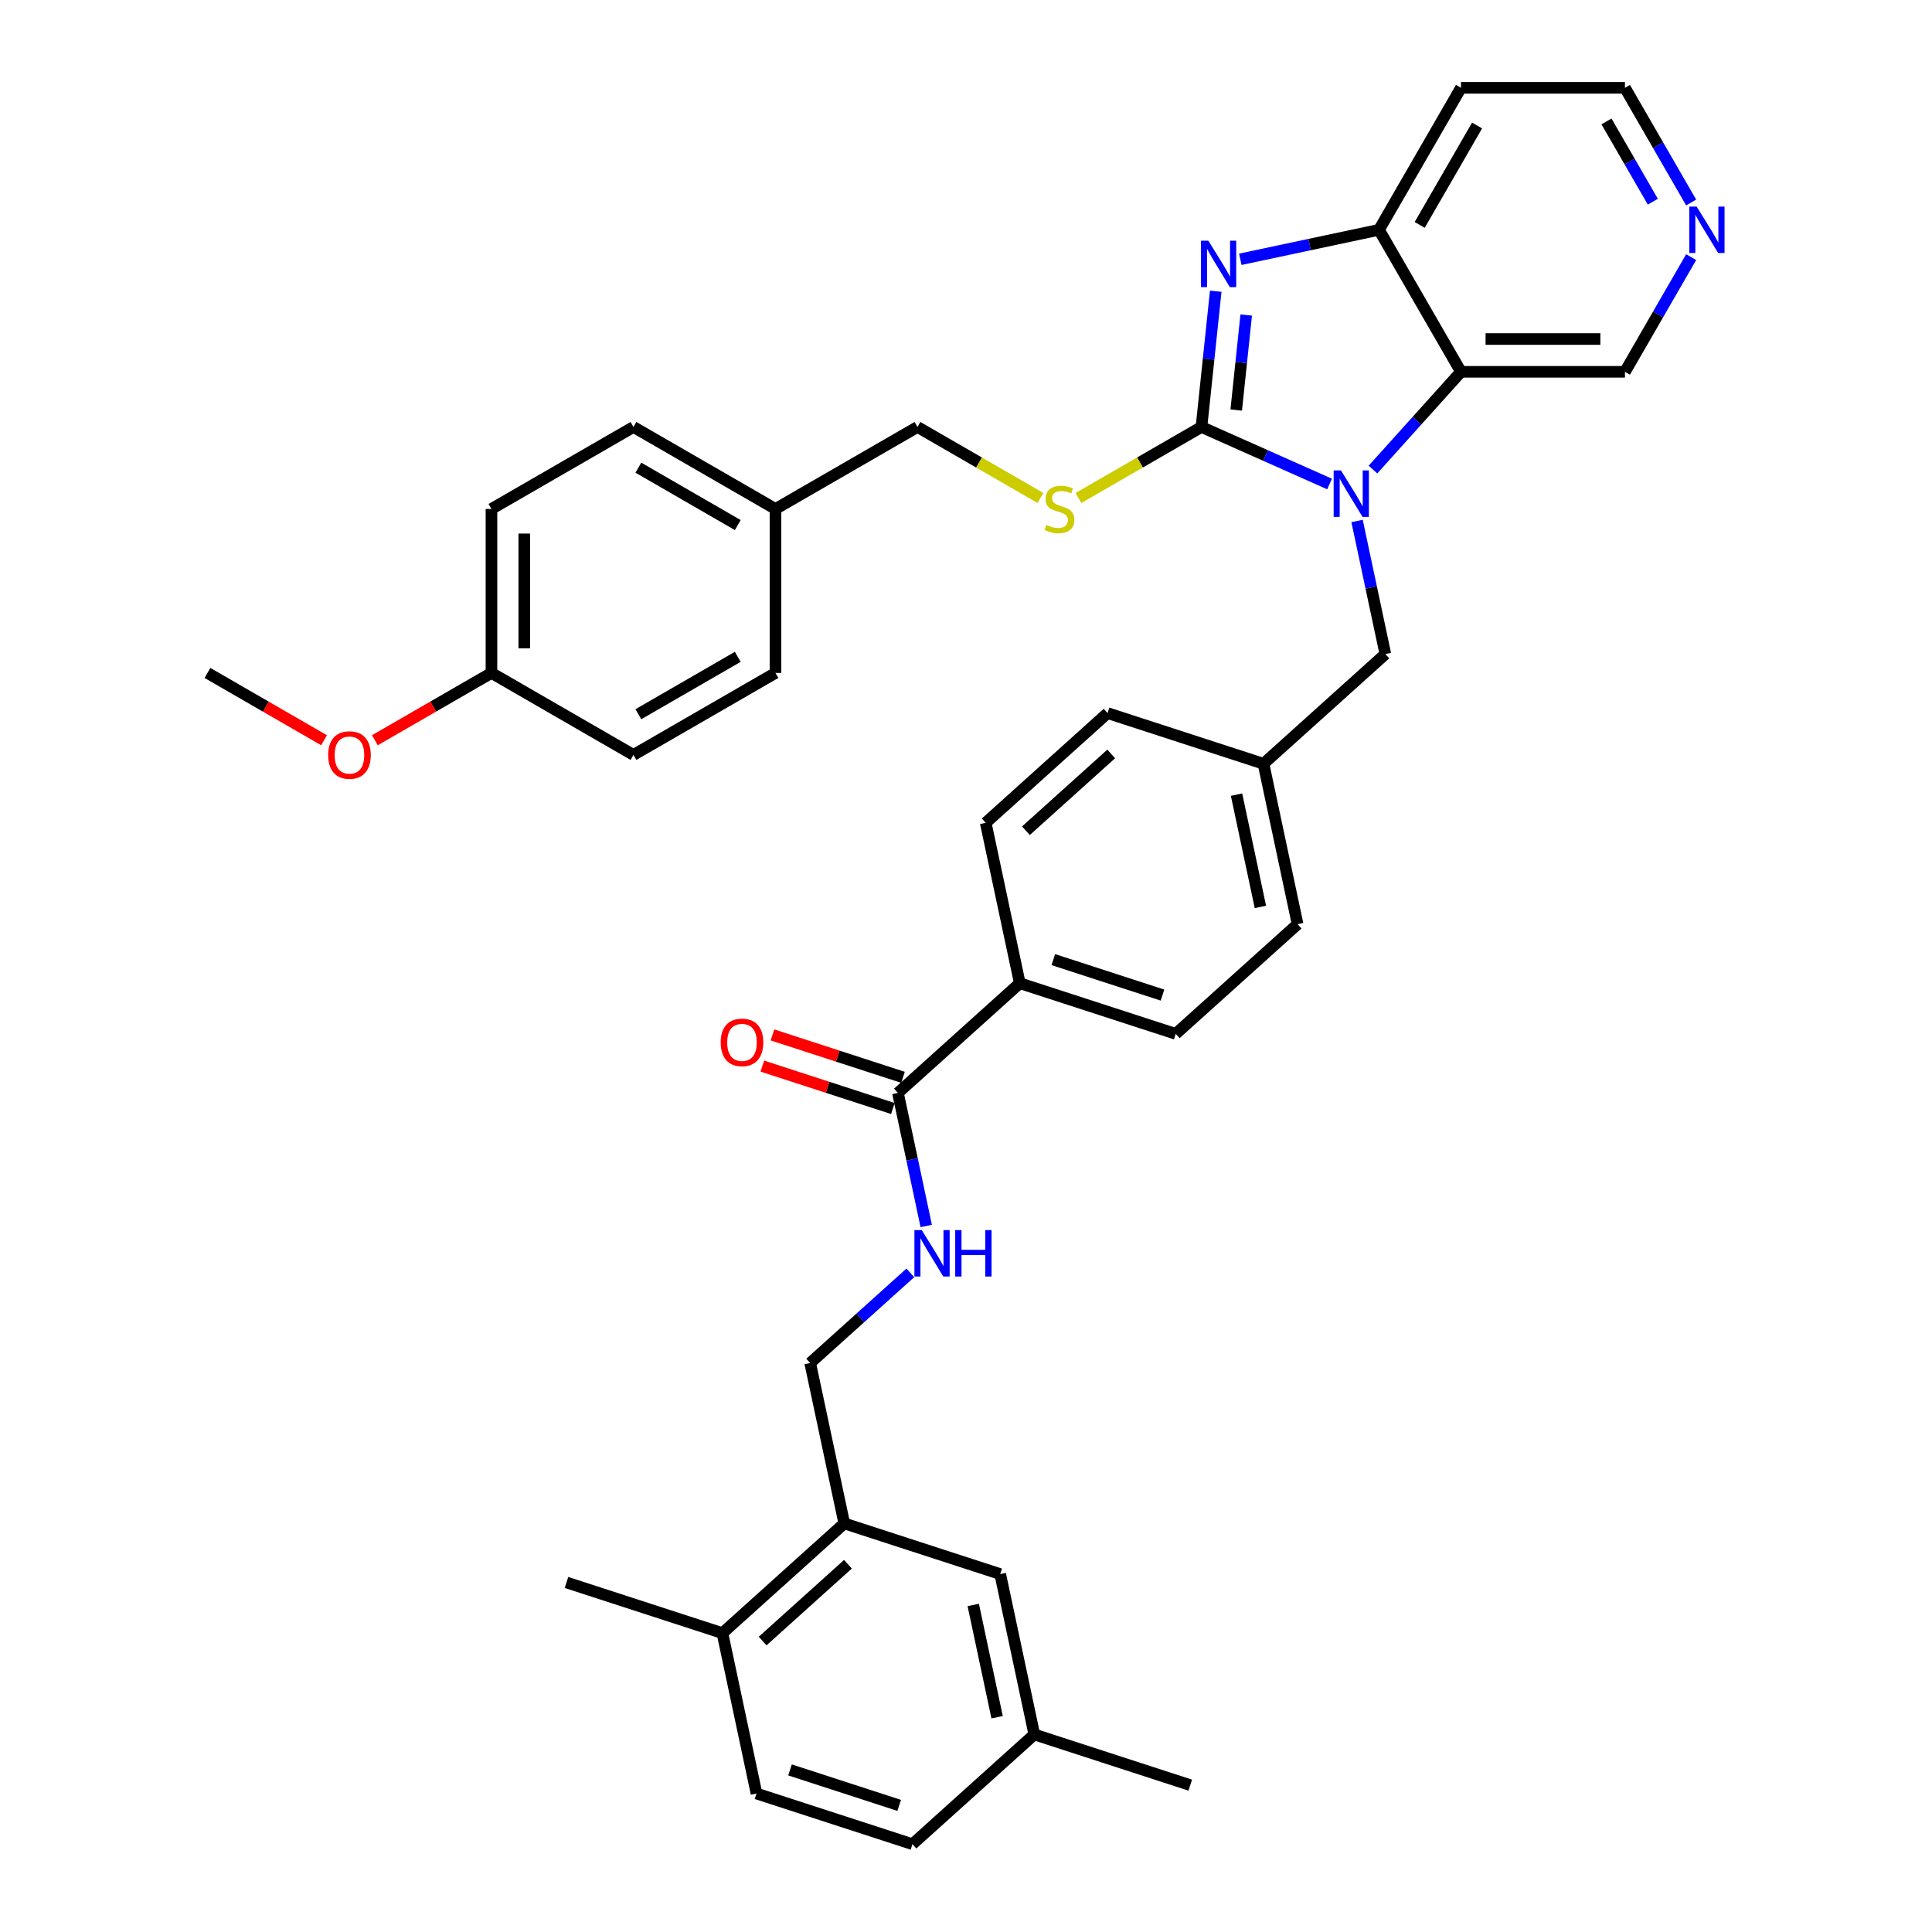 <?xml version='1.0' encoding='iso-8859-1'?>
<svg version='1.1' baseProfile='full'
              xmlns='http://www.w3.org/2000/svg'
                      xmlns:rdkit='http://www.rdkit.org/xml'
                      xmlns:xlink='http://www.w3.org/1999/xlink'
                  xml:space='preserve'
width='1000px' height='1000px' viewBox='0 0 1000 1000'>
<!-- END OF HEADER -->
<rect style='opacity:1.0;fill:#FFFFFF;stroke:none' width='1000' height='1000' x='0' y='0'> </rect>
<path class='bond-0' d='M 621.877,221.004 L 655.025,235.763' style='fill:none;fill-rule:evenodd;stroke:#000000;stroke-width:6px;stroke-linecap:butt;stroke-linejoin:miter;stroke-opacity:1' />
<path class='bond-0' d='M 655.025,235.763 L 688.173,250.521' style='fill:none;fill-rule:evenodd;stroke:#0000FF;stroke-width:6px;stroke-linecap:butt;stroke-linejoin:miter;stroke-opacity:1' />
<path class='bond-1' d='M 621.877,221.004 L 625.57,185.872' style='fill:none;fill-rule:evenodd;stroke:#000000;stroke-width:6px;stroke-linecap:butt;stroke-linejoin:miter;stroke-opacity:1' />
<path class='bond-1' d='M 625.57,185.872 L 629.263,150.739' style='fill:none;fill-rule:evenodd;stroke:#0000FF;stroke-width:6px;stroke-linecap:butt;stroke-linejoin:miter;stroke-opacity:1' />
<path class='bond-1' d='M 639.866,212.239 L 642.451,187.646' style='fill:none;fill-rule:evenodd;stroke:#000000;stroke-width:6px;stroke-linecap:butt;stroke-linejoin:miter;stroke-opacity:1' />
<path class='bond-1' d='M 642.451,187.646 L 645.036,163.053' style='fill:none;fill-rule:evenodd;stroke:#0000FF;stroke-width:6px;stroke-linecap:butt;stroke-linejoin:miter;stroke-opacity:1' />
<path class='bond-5' d='M 621.877,221.004 L 590.042,239.385' style='fill:none;fill-rule:evenodd;stroke:#000000;stroke-width:6px;stroke-linecap:butt;stroke-linejoin:miter;stroke-opacity:1' />
<path class='bond-5' d='M 590.042,239.385 L 558.206,257.765' style='fill:none;fill-rule:evenodd;stroke:#CCCC00;stroke-width:6px;stroke-linecap:butt;stroke-linejoin:miter;stroke-opacity:1' />
<path class='bond-2' d='M 710.647,243.044 L 733.423,217.749' style='fill:none;fill-rule:evenodd;stroke:#0000FF;stroke-width:6px;stroke-linecap:butt;stroke-linejoin:miter;stroke-opacity:1' />
<path class='bond-2' d='M 733.423,217.749 L 756.199,192.453' style='fill:none;fill-rule:evenodd;stroke:#000000;stroke-width:6px;stroke-linecap:butt;stroke-linejoin:miter;stroke-opacity:1' />
<path class='bond-7' d='M 702.415,269.663 L 709.735,304.101' style='fill:none;fill-rule:evenodd;stroke:#0000FF;stroke-width:6px;stroke-linecap:butt;stroke-linejoin:miter;stroke-opacity:1' />
<path class='bond-7' d='M 709.735,304.101 L 717.055,338.539' style='fill:none;fill-rule:evenodd;stroke:#000000;stroke-width:6px;stroke-linecap:butt;stroke-linejoin:miter;stroke-opacity:1' />
<path class='bond-3' d='M 641.986,134.211 L 677.875,126.582' style='fill:none;fill-rule:evenodd;stroke:#0000FF;stroke-width:6px;stroke-linecap:butt;stroke-linejoin:miter;stroke-opacity:1' />
<path class='bond-3' d='M 677.875,126.582 L 713.764,118.954' style='fill:none;fill-rule:evenodd;stroke:#000000;stroke-width:6px;stroke-linecap:butt;stroke-linejoin:miter;stroke-opacity:1' />
<path class='bond-19' d='M 756.199,192.453 L 841.069,192.453' style='fill:none;fill-rule:evenodd;stroke:#000000;stroke-width:6px;stroke-linecap:butt;stroke-linejoin:miter;stroke-opacity:1' />
<path class='bond-19' d='M 768.929,175.479 L 828.338,175.479' style='fill:none;fill-rule:evenodd;stroke:#000000;stroke-width:6px;stroke-linecap:butt;stroke-linejoin:miter;stroke-opacity:1' />
<path class='bond-37' d='M 756.199,192.453 L 713.764,118.954' style='fill:none;fill-rule:evenodd;stroke:#000000;stroke-width:6px;stroke-linecap:butt;stroke-linejoin:miter;stroke-opacity:1' />
<path class='bond-18' d='M 713.764,118.954 L 756.199,45.455' style='fill:none;fill-rule:evenodd;stroke:#000000;stroke-width:6px;stroke-linecap:butt;stroke-linejoin:miter;stroke-opacity:1' />
<path class='bond-18' d='M 734.829,116.416 L 764.534,64.966' style='fill:none;fill-rule:evenodd;stroke:#000000;stroke-width:6px;stroke-linecap:butt;stroke-linejoin:miter;stroke-opacity:1' />
<path class='bond-4' d='M 464.773,565.695 L 527.844,508.906' style='fill:none;fill-rule:evenodd;stroke:#000000;stroke-width:6px;stroke-linecap:butt;stroke-linejoin:miter;stroke-opacity:1' />
<path class='bond-6' d='M 464.773,565.695 L 472.093,600.133' style='fill:none;fill-rule:evenodd;stroke:#000000;stroke-width:6px;stroke-linecap:butt;stroke-linejoin:miter;stroke-opacity:1' />
<path class='bond-6' d='M 472.093,600.133 L 479.413,634.571' style='fill:none;fill-rule:evenodd;stroke:#0000FF;stroke-width:6px;stroke-linecap:butt;stroke-linejoin:miter;stroke-opacity:1' />
<path class='bond-13' d='M 467.396,557.624 L 433.615,546.648' style='fill:none;fill-rule:evenodd;stroke:#000000;stroke-width:6px;stroke-linecap:butt;stroke-linejoin:miter;stroke-opacity:1' />
<path class='bond-13' d='M 433.615,546.648 L 399.834,535.672' style='fill:none;fill-rule:evenodd;stroke:#FF0000;stroke-width:6px;stroke-linecap:butt;stroke-linejoin:miter;stroke-opacity:1' />
<path class='bond-13' d='M 462.15,573.767 L 428.37,562.791' style='fill:none;fill-rule:evenodd;stroke:#000000;stroke-width:6px;stroke-linecap:butt;stroke-linejoin:miter;stroke-opacity:1' />
<path class='bond-13' d='M 428.37,562.791 L 394.589,551.815' style='fill:none;fill-rule:evenodd;stroke:#FF0000;stroke-width:6px;stroke-linecap:butt;stroke-linejoin:miter;stroke-opacity:1' />
<path class='bond-21' d='M 538.55,257.765 L 506.714,239.385' style='fill:none;fill-rule:evenodd;stroke:#CCCC00;stroke-width:6px;stroke-linecap:butt;stroke-linejoin:miter;stroke-opacity:1' />
<path class='bond-21' d='M 506.714,239.385 L 474.879,221.004' style='fill:none;fill-rule:evenodd;stroke:#000000;stroke-width:6px;stroke-linecap:butt;stroke-linejoin:miter;stroke-opacity:1' />
<path class='bond-10' d='M 471.182,658.828 L 445.265,682.164' style='fill:none;fill-rule:evenodd;stroke:#0000FF;stroke-width:6px;stroke-linecap:butt;stroke-linejoin:miter;stroke-opacity:1' />
<path class='bond-10' d='M 445.265,682.164 L 419.348,705.5' style='fill:none;fill-rule:evenodd;stroke:#000000;stroke-width:6px;stroke-linecap:butt;stroke-linejoin:miter;stroke-opacity:1' />
<path class='bond-20' d='M 717.055,338.539 L 653.985,395.328' style='fill:none;fill-rule:evenodd;stroke:#000000;stroke-width:6px;stroke-linecap:butt;stroke-linejoin:miter;stroke-opacity:1' />
<path class='bond-8' d='M 436.993,788.515 L 419.348,705.5' style='fill:none;fill-rule:evenodd;stroke:#000000;stroke-width:6px;stroke-linecap:butt;stroke-linejoin:miter;stroke-opacity:1' />
<path class='bond-11' d='M 436.993,788.515 L 373.923,845.304' style='fill:none;fill-rule:evenodd;stroke:#000000;stroke-width:6px;stroke-linecap:butt;stroke-linejoin:miter;stroke-opacity:1' />
<path class='bond-11' d='M 438.89,809.647 L 394.741,849.4' style='fill:none;fill-rule:evenodd;stroke:#000000;stroke-width:6px;stroke-linecap:butt;stroke-linejoin:miter;stroke-opacity:1' />
<path class='bond-12' d='M 436.993,788.515 L 517.709,814.741' style='fill:none;fill-rule:evenodd;stroke:#000000;stroke-width:6px;stroke-linecap:butt;stroke-linejoin:miter;stroke-opacity:1' />
<path class='bond-9' d='M 527.844,508.906 L 608.56,535.133' style='fill:none;fill-rule:evenodd;stroke:#000000;stroke-width:6px;stroke-linecap:butt;stroke-linejoin:miter;stroke-opacity:1' />
<path class='bond-9' d='M 545.196,496.697 L 601.697,515.055' style='fill:none;fill-rule:evenodd;stroke:#000000;stroke-width:6px;stroke-linecap:butt;stroke-linejoin:miter;stroke-opacity:1' />
<path class='bond-40' d='M 527.844,508.906 L 510.198,425.891' style='fill:none;fill-rule:evenodd;stroke:#000000;stroke-width:6px;stroke-linecap:butt;stroke-linejoin:miter;stroke-opacity:1' />
<path class='bond-17' d='M 373.923,845.304 L 391.568,928.319' style='fill:none;fill-rule:evenodd;stroke:#000000;stroke-width:6px;stroke-linecap:butt;stroke-linejoin:miter;stroke-opacity:1' />
<path class='bond-34' d='M 373.923,845.304 L 293.207,819.078' style='fill:none;fill-rule:evenodd;stroke:#000000;stroke-width:6px;stroke-linecap:butt;stroke-linejoin:miter;stroke-opacity:1' />
<path class='bond-22' d='M 517.709,814.741 L 535.355,897.756' style='fill:none;fill-rule:evenodd;stroke:#000000;stroke-width:6px;stroke-linecap:butt;stroke-linejoin:miter;stroke-opacity:1' />
<path class='bond-22' d='M 503.753,830.723 L 516.105,888.833' style='fill:none;fill-rule:evenodd;stroke:#000000;stroke-width:6px;stroke-linecap:butt;stroke-linejoin:miter;stroke-opacity:1' />
<path class='bond-14' d='M 875.34,133.093 L 858.205,162.773' style='fill:none;fill-rule:evenodd;stroke:#0000FF;stroke-width:6px;stroke-linecap:butt;stroke-linejoin:miter;stroke-opacity:1' />
<path class='bond-14' d='M 858.205,162.773 L 841.069,192.453' style='fill:none;fill-rule:evenodd;stroke:#000000;stroke-width:6px;stroke-linecap:butt;stroke-linejoin:miter;stroke-opacity:1' />
<path class='bond-38' d='M 875.34,104.815 L 858.205,75.135' style='fill:none;fill-rule:evenodd;stroke:#0000FF;stroke-width:6px;stroke-linecap:butt;stroke-linejoin:miter;stroke-opacity:1' />
<path class='bond-38' d='M 858.205,75.135 L 841.069,45.455' style='fill:none;fill-rule:evenodd;stroke:#000000;stroke-width:6px;stroke-linecap:butt;stroke-linejoin:miter;stroke-opacity:1' />
<path class='bond-38' d='M 855.5,104.398 L 843.505,83.622' style='fill:none;fill-rule:evenodd;stroke:#0000FF;stroke-width:6px;stroke-linecap:butt;stroke-linejoin:miter;stroke-opacity:1' />
<path class='bond-38' d='M 843.505,83.622 L 831.51,62.846' style='fill:none;fill-rule:evenodd;stroke:#000000;stroke-width:6px;stroke-linecap:butt;stroke-linejoin:miter;stroke-opacity:1' />
<path class='bond-15' d='M 510.198,425.891 L 573.269,369.102' style='fill:none;fill-rule:evenodd;stroke:#000000;stroke-width:6px;stroke-linecap:butt;stroke-linejoin:miter;stroke-opacity:1' />
<path class='bond-15' d='M 531.017,429.987 L 575.166,390.235' style='fill:none;fill-rule:evenodd;stroke:#000000;stroke-width:6px;stroke-linecap:butt;stroke-linejoin:miter;stroke-opacity:1' />
<path class='bond-16' d='M 608.56,535.133 L 671.63,478.344' style='fill:none;fill-rule:evenodd;stroke:#000000;stroke-width:6px;stroke-linecap:butt;stroke-linejoin:miter;stroke-opacity:1' />
<path class='bond-41' d='M 391.568,928.319 L 472.284,954.545' style='fill:none;fill-rule:evenodd;stroke:#000000;stroke-width:6px;stroke-linecap:butt;stroke-linejoin:miter;stroke-opacity:1' />
<path class='bond-41' d='M 408.921,916.11 L 465.422,934.468' style='fill:none;fill-rule:evenodd;stroke:#000000;stroke-width:6px;stroke-linecap:butt;stroke-linejoin:miter;stroke-opacity:1' />
<path class='bond-33' d='M 756.199,45.455 L 841.069,45.455' style='fill:none;fill-rule:evenodd;stroke:#000000;stroke-width:6px;stroke-linecap:butt;stroke-linejoin:miter;stroke-opacity:1' />
<path class='bond-25' d='M 653.985,395.328 L 573.269,369.102' style='fill:none;fill-rule:evenodd;stroke:#000000;stroke-width:6px;stroke-linecap:butt;stroke-linejoin:miter;stroke-opacity:1' />
<path class='bond-26' d='M 653.985,395.328 L 671.63,478.344' style='fill:none;fill-rule:evenodd;stroke:#000000;stroke-width:6px;stroke-linecap:butt;stroke-linejoin:miter;stroke-opacity:1' />
<path class='bond-26' d='M 640.029,411.31 L 652.38,469.42' style='fill:none;fill-rule:evenodd;stroke:#000000;stroke-width:6px;stroke-linecap:butt;stroke-linejoin:miter;stroke-opacity:1' />
<path class='bond-23' d='M 474.879,221.004 L 401.379,263.439' style='fill:none;fill-rule:evenodd;stroke:#000000;stroke-width:6px;stroke-linecap:butt;stroke-linejoin:miter;stroke-opacity:1' />
<path class='bond-27' d='M 535.355,897.756 L 472.284,954.545' style='fill:none;fill-rule:evenodd;stroke:#000000;stroke-width:6px;stroke-linecap:butt;stroke-linejoin:miter;stroke-opacity:1' />
<path class='bond-35' d='M 535.355,897.756 L 616.071,923.983' style='fill:none;fill-rule:evenodd;stroke:#000000;stroke-width:6px;stroke-linecap:butt;stroke-linejoin:miter;stroke-opacity:1' />
<path class='bond-28' d='M 401.379,263.439 L 401.379,348.309' style='fill:none;fill-rule:evenodd;stroke:#000000;stroke-width:6px;stroke-linecap:butt;stroke-linejoin:miter;stroke-opacity:1' />
<path class='bond-29' d='M 401.379,263.439 L 327.88,221.004' style='fill:none;fill-rule:evenodd;stroke:#000000;stroke-width:6px;stroke-linecap:butt;stroke-linejoin:miter;stroke-opacity:1' />
<path class='bond-29' d='M 381.867,271.774 L 330.418,242.07' style='fill:none;fill-rule:evenodd;stroke:#000000;stroke-width:6px;stroke-linecap:butt;stroke-linejoin:miter;stroke-opacity:1' />
<path class='bond-24' d='M 254.38,348.309 L 254.38,263.439' style='fill:none;fill-rule:evenodd;stroke:#000000;stroke-width:6px;stroke-linecap:butt;stroke-linejoin:miter;stroke-opacity:1' />
<path class='bond-24' d='M 271.354,335.579 L 271.354,276.17' style='fill:none;fill-rule:evenodd;stroke:#000000;stroke-width:6px;stroke-linecap:butt;stroke-linejoin:miter;stroke-opacity:1' />
<path class='bond-32' d='M 254.38,348.309 L 224.208,365.729' style='fill:none;fill-rule:evenodd;stroke:#000000;stroke-width:6px;stroke-linecap:butt;stroke-linejoin:miter;stroke-opacity:1' />
<path class='bond-32' d='M 224.208,365.729 L 194.036,383.149' style='fill:none;fill-rule:evenodd;stroke:#FF0000;stroke-width:6px;stroke-linecap:butt;stroke-linejoin:miter;stroke-opacity:1' />
<path class='bond-39' d='M 254.38,348.309 L 327.88,390.744' style='fill:none;fill-rule:evenodd;stroke:#000000;stroke-width:6px;stroke-linecap:butt;stroke-linejoin:miter;stroke-opacity:1' />
<path class='bond-31' d='M 401.379,348.309 L 327.88,390.744' style='fill:none;fill-rule:evenodd;stroke:#000000;stroke-width:6px;stroke-linecap:butt;stroke-linejoin:miter;stroke-opacity:1' />
<path class='bond-31' d='M 381.867,339.975 L 330.418,369.679' style='fill:none;fill-rule:evenodd;stroke:#000000;stroke-width:6px;stroke-linecap:butt;stroke-linejoin:miter;stroke-opacity:1' />
<path class='bond-30' d='M 327.88,221.004 L 254.38,263.439' style='fill:none;fill-rule:evenodd;stroke:#000000;stroke-width:6px;stroke-linecap:butt;stroke-linejoin:miter;stroke-opacity:1' />
<path class='bond-36' d='M 167.726,383.149 L 137.554,365.729' style='fill:none;fill-rule:evenodd;stroke:#FF0000;stroke-width:6px;stroke-linecap:butt;stroke-linejoin:miter;stroke-opacity:1' />
<path class='bond-36' d='M 137.554,365.729 L 107.381,348.309' style='fill:none;fill-rule:evenodd;stroke:#000000;stroke-width:6px;stroke-linecap:butt;stroke-linejoin:miter;stroke-opacity:1' />
<path  class='atom-1' d='M 694.097 243.506
L 701.973 256.237
Q 702.754 257.493, 704.01 259.768
Q 705.266 262.042, 705.334 262.178
L 705.334 243.506
L 708.525 243.506
L 708.525 267.542
L 705.232 267.542
L 696.779 253.623
Q 695.794 251.993, 694.742 250.126
Q 693.724 248.259, 693.418 247.682
L 693.418 267.542
L 690.295 267.542
L 690.295 243.506
L 694.097 243.506
' fill='#0000FF'/>
<path  class='atom-2' d='M 625.436 124.582
L 633.312 137.312
Q 634.093 138.568, 635.349 140.843
Q 636.605 143.117, 636.673 143.253
L 636.673 124.582
L 639.864 124.582
L 639.864 148.617
L 636.571 148.617
L 628.118 134.698
Q 627.133 133.069, 626.081 131.202
Q 625.062 129.335, 624.757 128.757
L 624.757 148.617
L 621.634 148.617
L 621.634 124.582
L 625.436 124.582
' fill='#0000FF'/>
<path  class='atom-6' d='M 541.588 271.689
Q 541.86 271.791, 542.98 272.266
Q 544.101 272.741, 545.323 273.047
Q 546.579 273.318, 547.801 273.318
Q 550.075 273.318, 551.399 272.232
Q 552.723 271.112, 552.723 269.177
Q 552.723 267.853, 552.044 267.038
Q 551.399 266.223, 550.381 265.782
Q 549.362 265.34, 547.665 264.831
Q 545.526 264.186, 544.236 263.575
Q 542.98 262.964, 542.064 261.674
Q 541.181 260.384, 541.181 258.211
Q 541.181 255.19, 543.218 253.323
Q 545.289 251.456, 549.362 251.456
Q 552.146 251.456, 555.303 252.78
L 554.523 255.394
Q 551.637 254.205, 549.464 254.205
Q 547.122 254.205, 545.832 255.19
Q 544.542 256.141, 544.576 257.804
Q 544.576 259.094, 545.221 259.875
Q 545.9 260.656, 546.85 261.097
Q 547.835 261.538, 549.464 262.047
Q 551.637 262.726, 552.927 263.405
Q 554.217 264.084, 555.134 265.476
Q 556.084 266.834, 556.084 269.177
Q 556.084 272.503, 553.844 274.303
Q 551.637 276.068, 547.937 276.068
Q 545.798 276.068, 544.168 275.593
Q 542.573 275.151, 540.672 274.371
L 541.588 271.689
' fill='#CCCC00'/>
<path  class='atom-7' d='M 477.106 636.693
L 484.981 649.424
Q 485.762 650.68, 487.018 652.954
Q 488.274 655.229, 488.342 655.364
L 488.342 636.693
L 491.533 636.693
L 491.533 660.728
L 488.24 660.728
L 479.787 646.81
Q 478.803 645.18, 477.751 643.313
Q 476.732 641.446, 476.427 640.869
L 476.427 660.728
L 473.303 660.728
L 473.303 636.693
L 477.106 636.693
' fill='#0000FF'/>
<path  class='atom-7' d='M 494.419 636.693
L 497.678 636.693
L 497.678 646.911
L 509.967 646.911
L 509.967 636.693
L 513.226 636.693
L 513.226 660.728
L 509.967 660.728
L 509.967 649.627
L 497.678 649.627
L 497.678 660.728
L 494.419 660.728
L 494.419 636.693
' fill='#0000FF'/>
<path  class='atom-14' d='M 373.024 539.537
Q 373.024 533.766, 375.875 530.541
Q 378.727 527.316, 384.057 527.316
Q 389.387 527.316, 392.238 530.541
Q 395.09 533.766, 395.09 539.537
Q 395.09 545.376, 392.204 548.703
Q 389.319 551.996, 384.057 551.996
Q 378.761 551.996, 375.875 548.703
Q 373.024 545.41, 373.024 539.537
M 384.057 549.28
Q 387.723 549.28, 389.692 546.836
Q 391.695 544.358, 391.695 539.537
Q 391.695 534.818, 389.692 532.442
Q 387.723 530.032, 384.057 530.032
Q 380.391 530.032, 378.388 532.408
Q 376.419 534.784, 376.419 539.537
Q 376.419 544.392, 378.388 546.836
Q 380.391 549.28, 384.057 549.28
' fill='#FF0000'/>
<path  class='atom-15' d='M 878.191 106.936
L 886.067 119.667
Q 886.848 120.923, 888.104 123.197
Q 889.36 125.472, 889.428 125.608
L 889.428 106.936
L 892.619 106.936
L 892.619 130.972
L 889.326 130.972
L 880.873 117.053
Q 879.888 115.423, 878.836 113.556
Q 877.817 111.689, 877.512 111.112
L 877.512 130.972
L 874.389 130.972
L 874.389 106.936
L 878.191 106.936
' fill='#0000FF'/>
<path  class='atom-33' d='M 169.848 390.812
Q 169.848 385.041, 172.699 381.816
Q 175.551 378.591, 180.881 378.591
Q 186.211 378.591, 189.062 381.816
Q 191.914 385.041, 191.914 390.812
Q 191.914 396.651, 189.028 399.978
Q 186.143 403.271, 180.881 403.271
Q 175.585 403.271, 172.699 399.978
Q 169.848 396.685, 169.848 390.812
M 180.881 400.555
Q 184.547 400.555, 186.516 398.111
Q 188.519 395.633, 188.519 390.812
Q 188.519 386.093, 186.516 383.717
Q 184.547 381.307, 180.881 381.307
Q 177.214 381.307, 175.211 383.683
Q 173.242 386.059, 173.242 390.812
Q 173.242 395.667, 175.211 398.111
Q 177.214 400.555, 180.881 400.555
' fill='#FF0000'/>
</svg>
